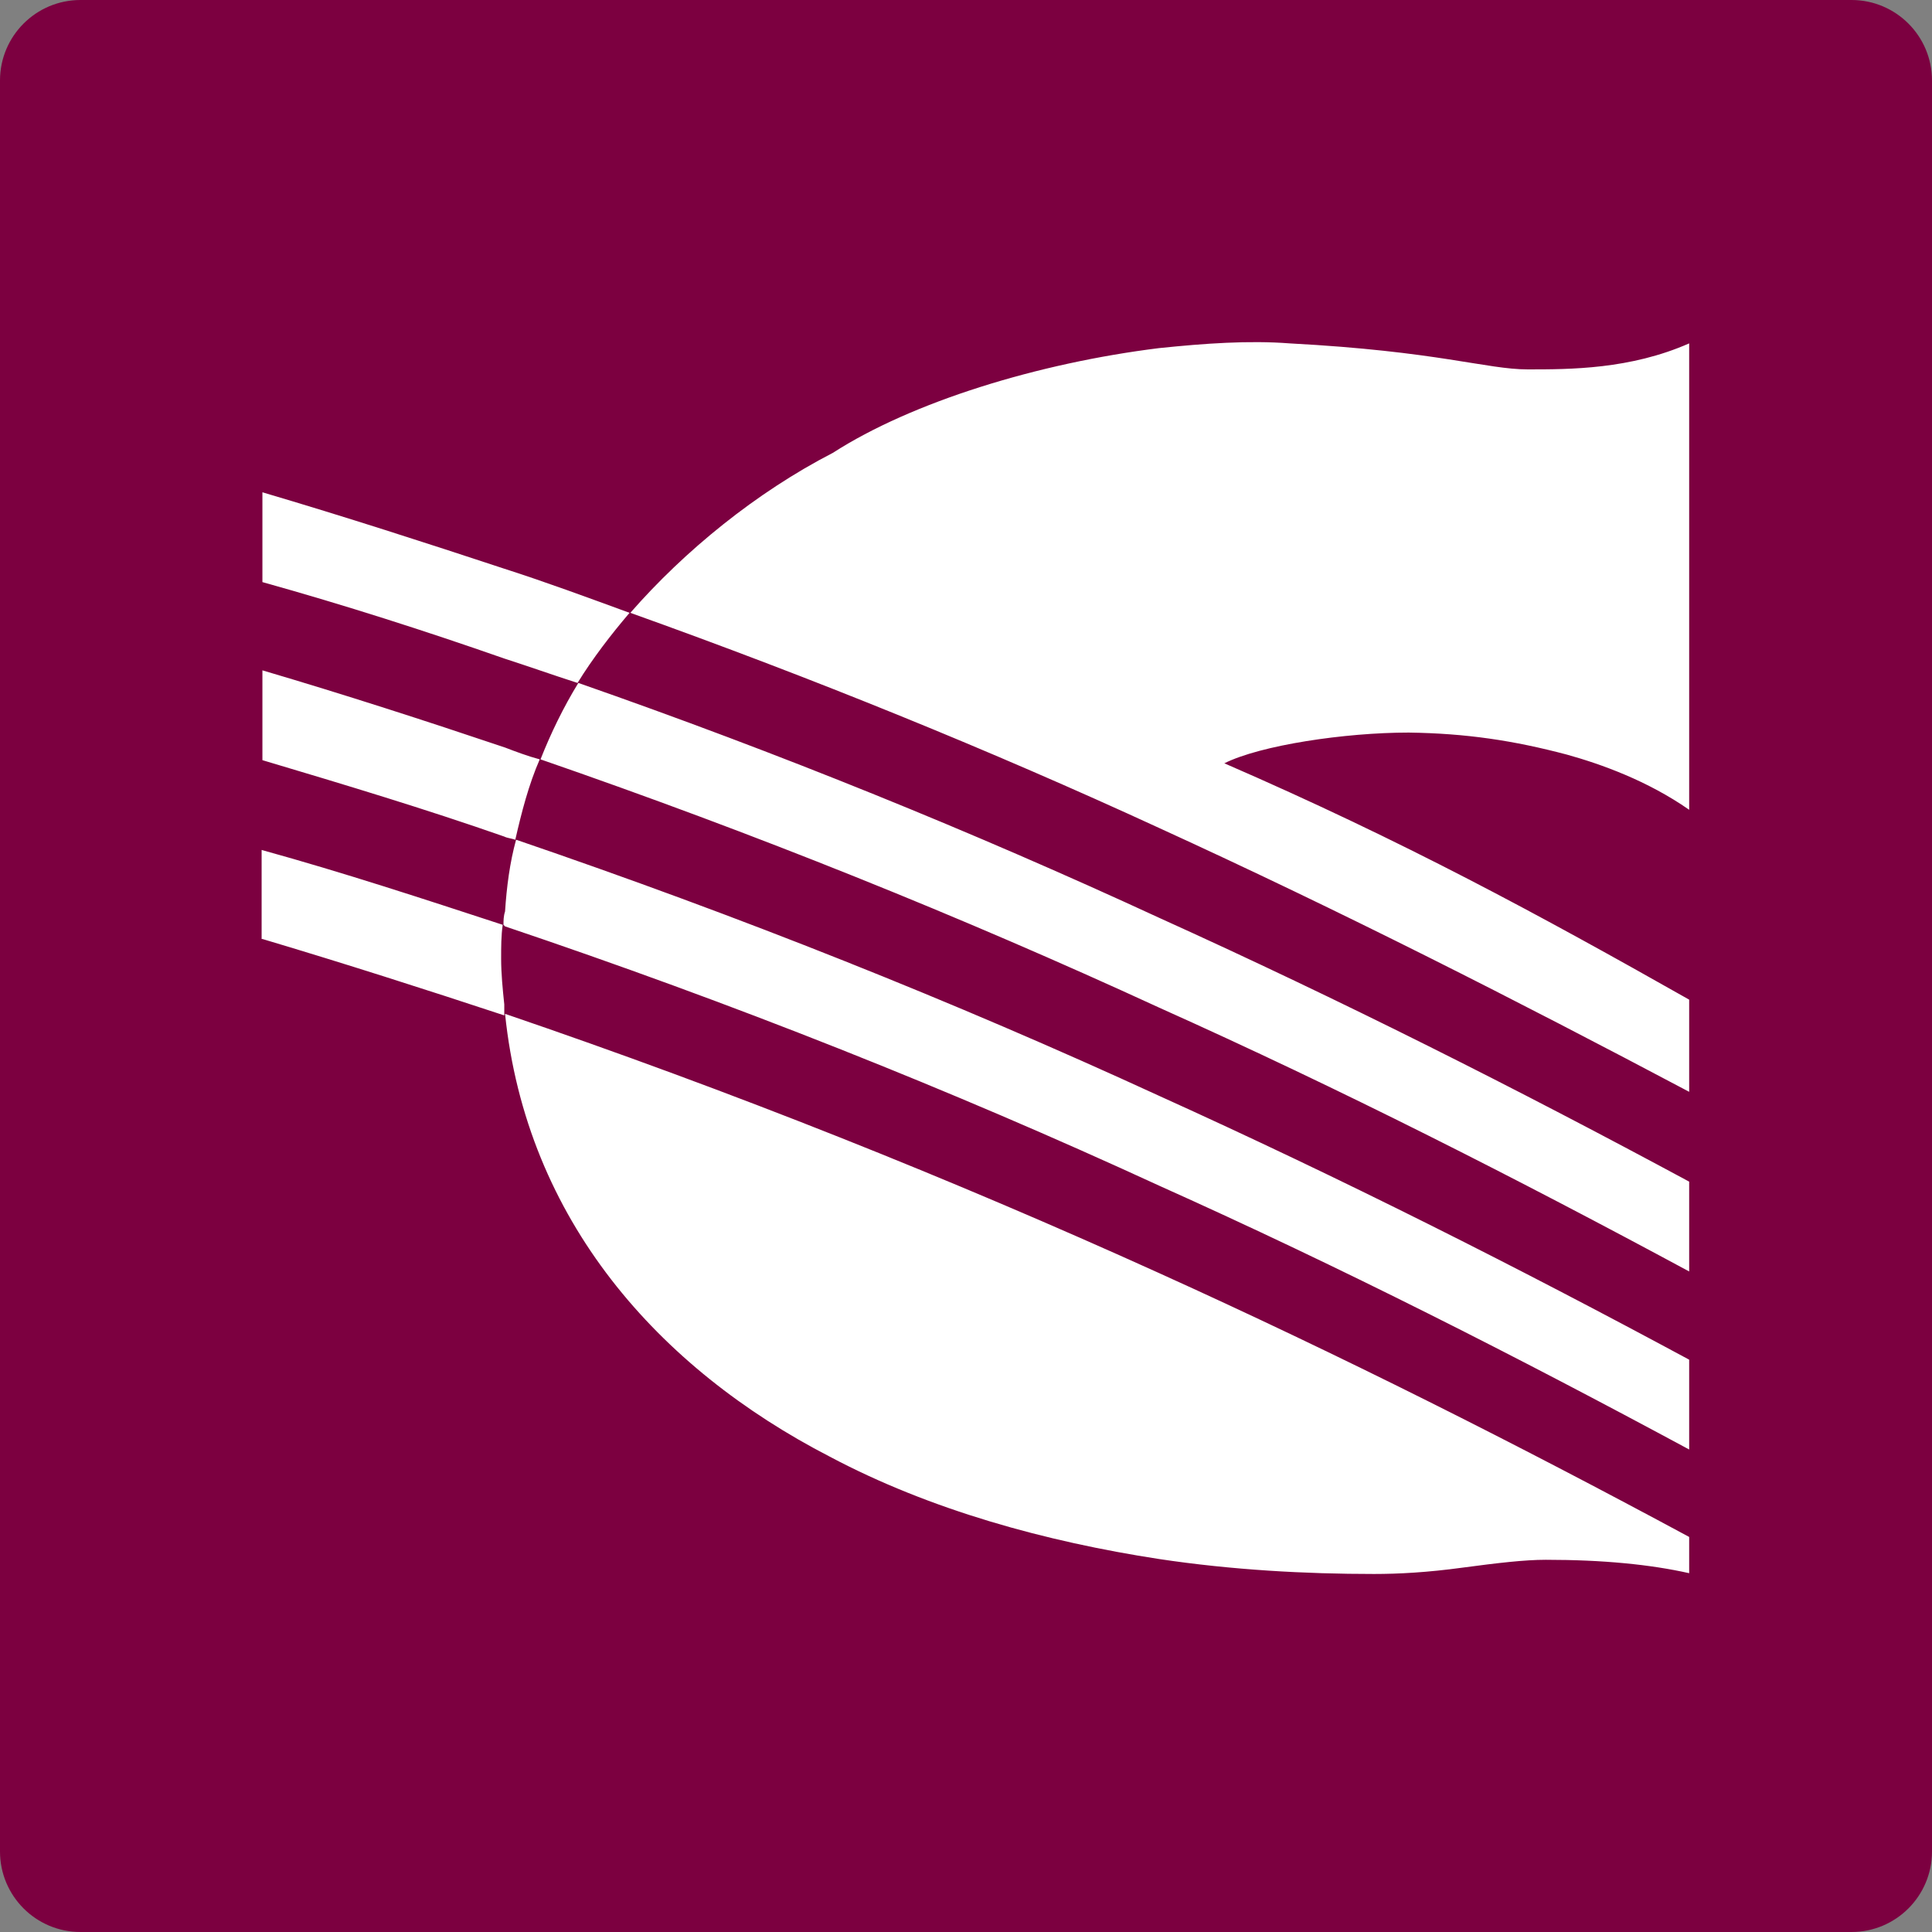 <svg width="96" height="96" viewBox="0 0 96 96" fill="none" xmlns="http://www.w3.org/2000/svg">
<rect x="0" y="0" width="96" height="96" fill="#808080" stroke="none"/>
<path d="M0 4C0 1.791 1.791 0 4 0H92C94.209 0 96 1.791 96 4V92C96 94.209 94.209 96 92 96H4C1.791 96 0 94.209 0 92V4Z" fill="#7C0040"/>
<path fill-rule="evenodd" clip-rule="evenodd" d="M77.866 37.498C79.549 37.967 81.859 38.789 83.934 40.238V17.063C80.998 18.355 78.022 18.355 75.909 18.355C73.873 18.355 71.446 17.454 64.086 17.063C62.051 16.906 59.858 17.063 57.588 17.298C51.599 18.042 45.335 19.96 41.381 22.504C37.584 24.462 34.022 27.359 31.321 30.451C40.403 33.7 49.172 37.263 57.588 41.138C66.67 45.288 75.361 49.711 83.934 54.252V49.672C76.457 45.444 69.763 41.804 60.837 37.928C62.638 37.028 66.827 36.401 69.998 36.401C72.855 36.441 75.204 36.793 77.866 37.498ZM57.588 50.064C66.67 54.135 75.361 58.558 83.934 63.178V58.715C75.361 54.096 66.67 49.711 57.588 45.601C48.349 41.334 38.719 37.419 28.737 33.935C27.993 35.149 27.367 36.441 26.858 37.732C37.506 41.412 47.723 45.523 57.588 50.064ZM41.225 72.377C46.236 75.039 51.99 76.605 57.588 77.466C61.229 78.014 64.869 78.21 68.275 78.21C69.489 78.21 70.937 78.132 72.659 77.897C74.421 77.662 75.752 77.505 76.809 77.505C79.667 77.505 82.016 77.74 83.934 78.171V76.37C75.361 71.751 66.67 67.366 57.588 63.256C47.214 58.558 36.449 54.252 25.096 50.377C26.153 60.633 32.73 67.993 41.225 72.377ZM13.039 24.462V28.924C17.11 30.06 21.142 31.352 25.057 32.722C26.271 33.113 27.484 33.544 28.698 33.935C29.442 32.722 30.381 31.508 31.282 30.451C29.246 29.707 27.132 28.924 25.057 28.259C21.142 26.967 17.149 25.675 13.039 24.462ZM13.039 33.309V37.772C17.11 38.985 21.142 40.199 25.057 41.569C25.214 41.647 25.37 41.647 25.605 41.725C25.918 40.355 26.271 38.985 26.819 37.732C26.232 37.576 25.605 37.341 25.096 37.145C21.142 35.814 17.149 34.522 13.039 33.309ZM25.018 45.953L25.096 46.032C36.37 49.829 47.214 54.135 57.588 58.911C66.67 62.982 75.361 67.406 83.934 72.025V67.562C75.361 62.943 66.67 58.558 57.588 54.448C47.371 49.75 36.762 45.523 25.644 41.725C25.331 42.861 25.175 44.074 25.096 45.288C25.018 45.523 25.018 45.758 25.018 45.953ZM13.039 46.658C17.11 47.871 21.142 49.163 25.057 50.455V49.907C24.979 49.163 24.901 48.38 24.901 47.636C24.901 47.049 24.901 46.501 24.979 45.953C21.025 44.661 17.11 43.37 13 42.234V46.658H13.039Z" fill="white"/>
</svg>
